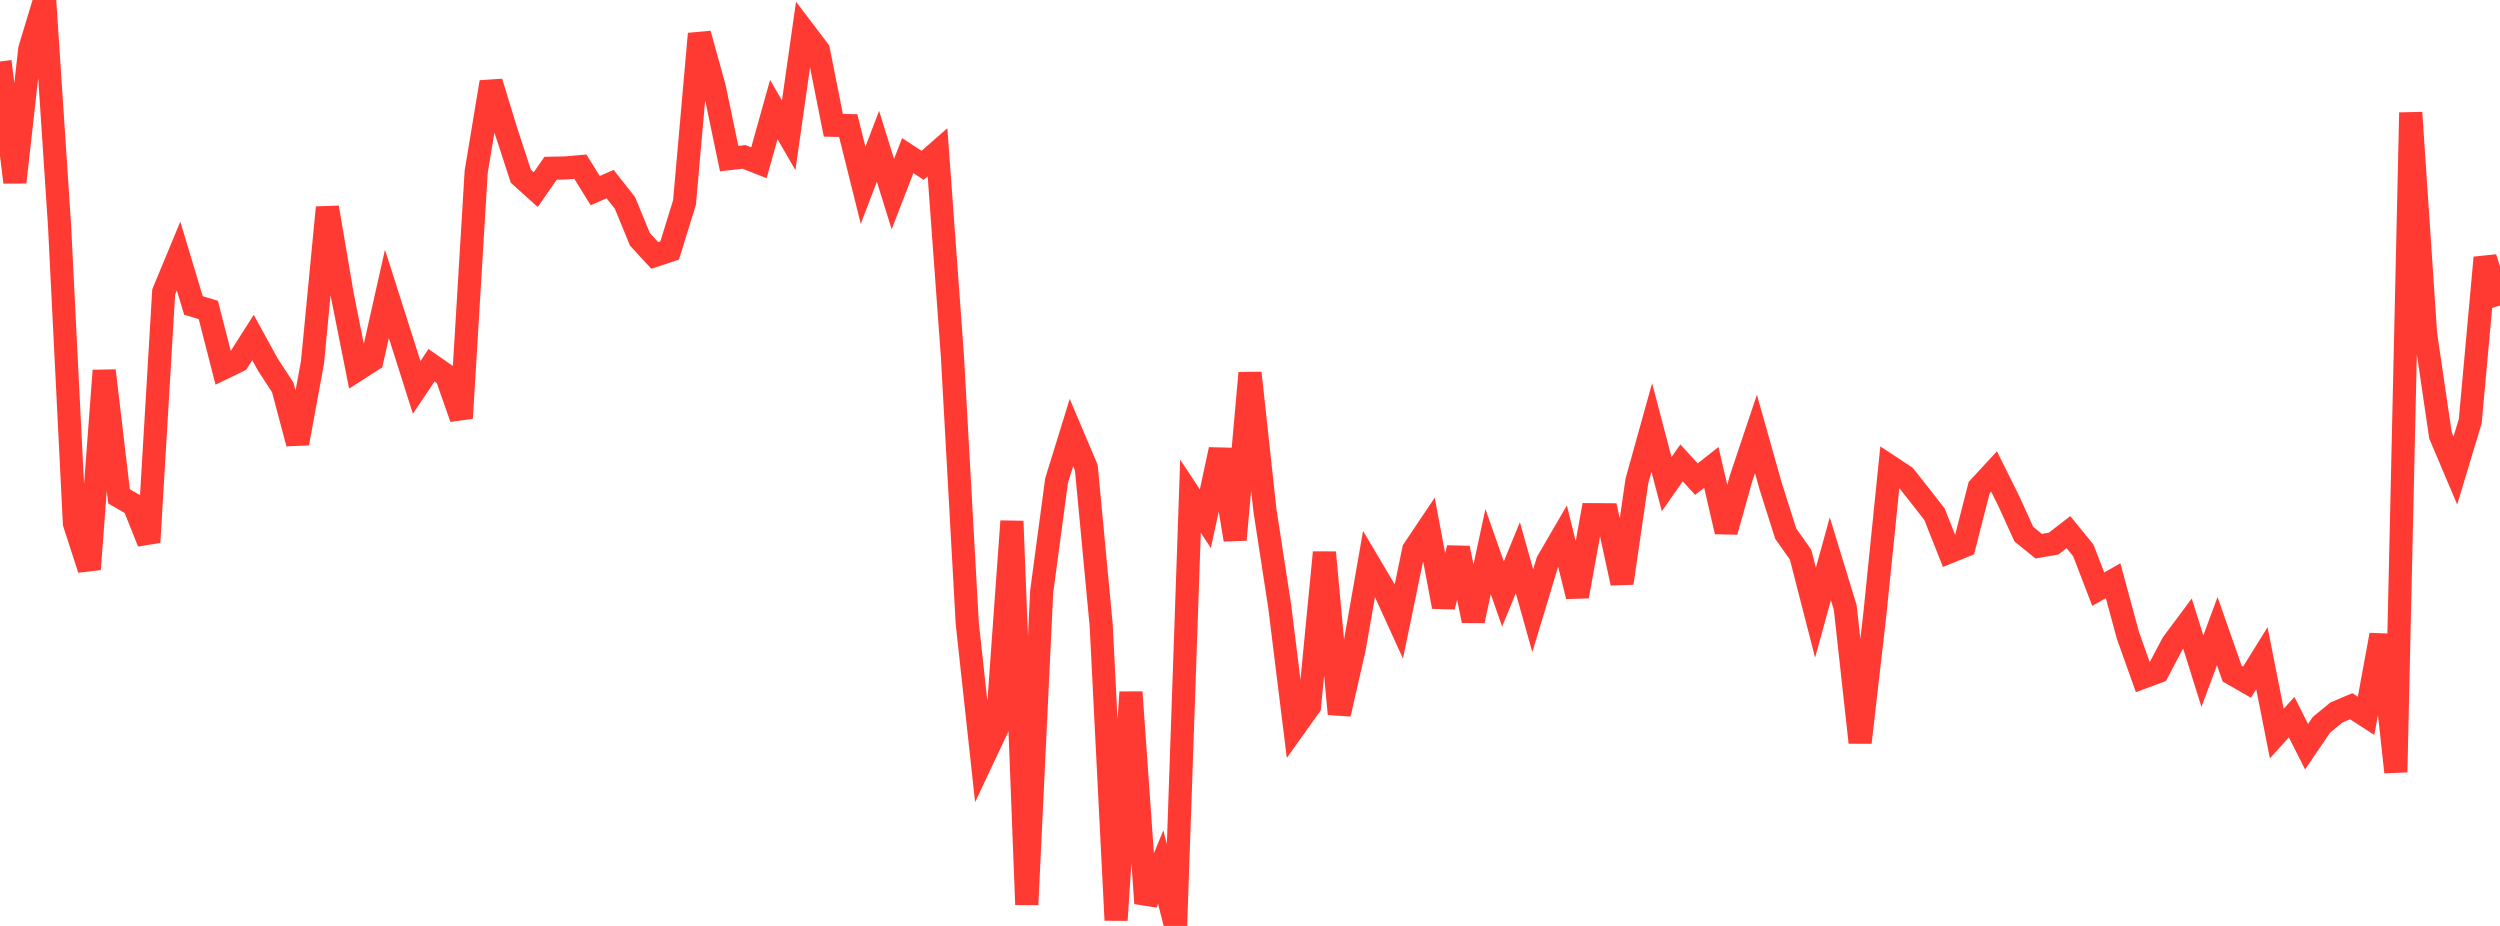 <?xml version="1.0" standalone="no"?>
<!DOCTYPE svg PUBLIC "-//W3C//DTD SVG 1.1//EN" "http://www.w3.org/Graphics/SVG/1.1/DTD/svg11.dtd">

<svg width="135" height="50" viewBox="0 0 135 50" preserveAspectRatio="none" 
  xmlns="http://www.w3.org/2000/svg"
  xmlns:xlink="http://www.w3.org/1999/xlink">


<polyline points="0.0, 3.318 0.804, 9.841 1.607, 2.656 2.411, 0.0 3.214, 12.165 4.018, 28.258 4.821, 30.737 5.625, 20.014 6.429, 26.803 7.232, 27.267 8.036, 29.282 8.839, 15.766 9.643, 13.827 10.446, 16.495 11.25, 16.738 12.054, 19.878 12.857, 19.488 13.661, 18.226 14.464, 19.687 15.268, 20.921 16.071, 23.942 16.875, 19.561 17.679, 11.205 18.482, 15.928 19.286, 19.964 20.089, 19.449 20.893, 15.87 21.696, 18.387 22.5, 20.92 23.304, 19.722 24.107, 20.282 24.911, 22.578 25.714, 9.274 26.518, 4.433 27.321, 7.055 28.125, 9.515 28.929, 10.241 29.732, 9.086 30.536, 9.07 31.339, 9 32.143, 10.294 32.946, 9.941 33.75, 10.961 34.554, 12.921 35.357, 13.794 36.161, 13.528 36.964, 10.932 37.768, 1.826 38.571, 4.72 39.375, 8.565 40.179, 8.473 40.982, 8.788 41.786, 5.915 42.589, 7.308 43.393, 1.662 44.196, 2.72 45.0, 6.764 45.804, 6.782 46.607, 10.006 47.411, 7.898 48.214, 10.483 49.018, 8.403 49.821, 8.928 50.625, 8.222 51.429, 19.206 52.232, 33.659 53.036, 41.043 53.839, 39.34 54.643, 28.145 55.446, 48.85 56.25, 31.956 57.054, 25.957 57.857, 23.359 58.661, 25.254 59.464, 33.758 60.268, 49.687 61.071, 37.376 61.875, 48.776 62.679, 46.823 63.482, 50.0 64.286, 26.795 65.089, 28.01 65.893, 24.277 66.696, 29.145 67.5, 20.14 68.304, 27.539 69.107, 32.763 69.911, 39.261 70.714, 38.134 71.518, 29.832 72.321, 38.556 73.125, 35.036 73.929, 30.443 74.732, 31.798 75.536, 33.564 76.339, 29.69 77.143, 28.49 77.946, 32.762 78.75, 29.597 79.554, 33.52 80.357, 29.785 81.161, 32.075 81.964, 30.113 82.768, 32.98 83.571, 30.324 84.375, 28.941 85.179, 32.201 85.982, 27.792 86.786, 27.798 87.589, 31.488 88.393, 25.97 89.196, 23.085 90.0, 26.143 90.804, 24.996 91.607, 25.874 92.411, 25.239 93.214, 28.708 94.018, 25.827 94.821, 23.435 95.625, 26.285 96.429, 28.817 97.232, 29.954 98.036, 33.084 98.839, 30.174 99.643, 32.805 100.446, 40.094 101.25, 33.091 102.054, 25.195 102.857, 25.724 103.661, 26.741 104.464, 27.77 105.268, 29.8 106.071, 29.476 106.875, 26.329 107.679, 25.458 108.482, 27.073 109.286, 28.843 110.089, 29.493 110.893, 29.355 111.696, 28.736 112.5, 29.722 113.304, 31.817 114.107, 31.359 114.911, 34.318 115.714, 36.572 116.518, 36.273 117.321, 34.752 118.125, 33.674 118.929, 36.245 119.732, 34.081 120.536, 36.376 121.339, 36.837 122.143, 35.544 122.946, 39.611 123.75, 38.726 124.554, 40.321 125.357, 39.141 126.161, 38.478 126.964, 38.136 127.768, 38.656 128.571, 34.285 129.375, 41.695 130.179, 6.082 130.982, 18.046 131.786, 23.512 132.589, 25.408 133.393, 22.743 134.196, 13.914 135.0, 16.499" fill="none" stroke="#ff3a33" stroke-width="1.25"/>

</svg>
